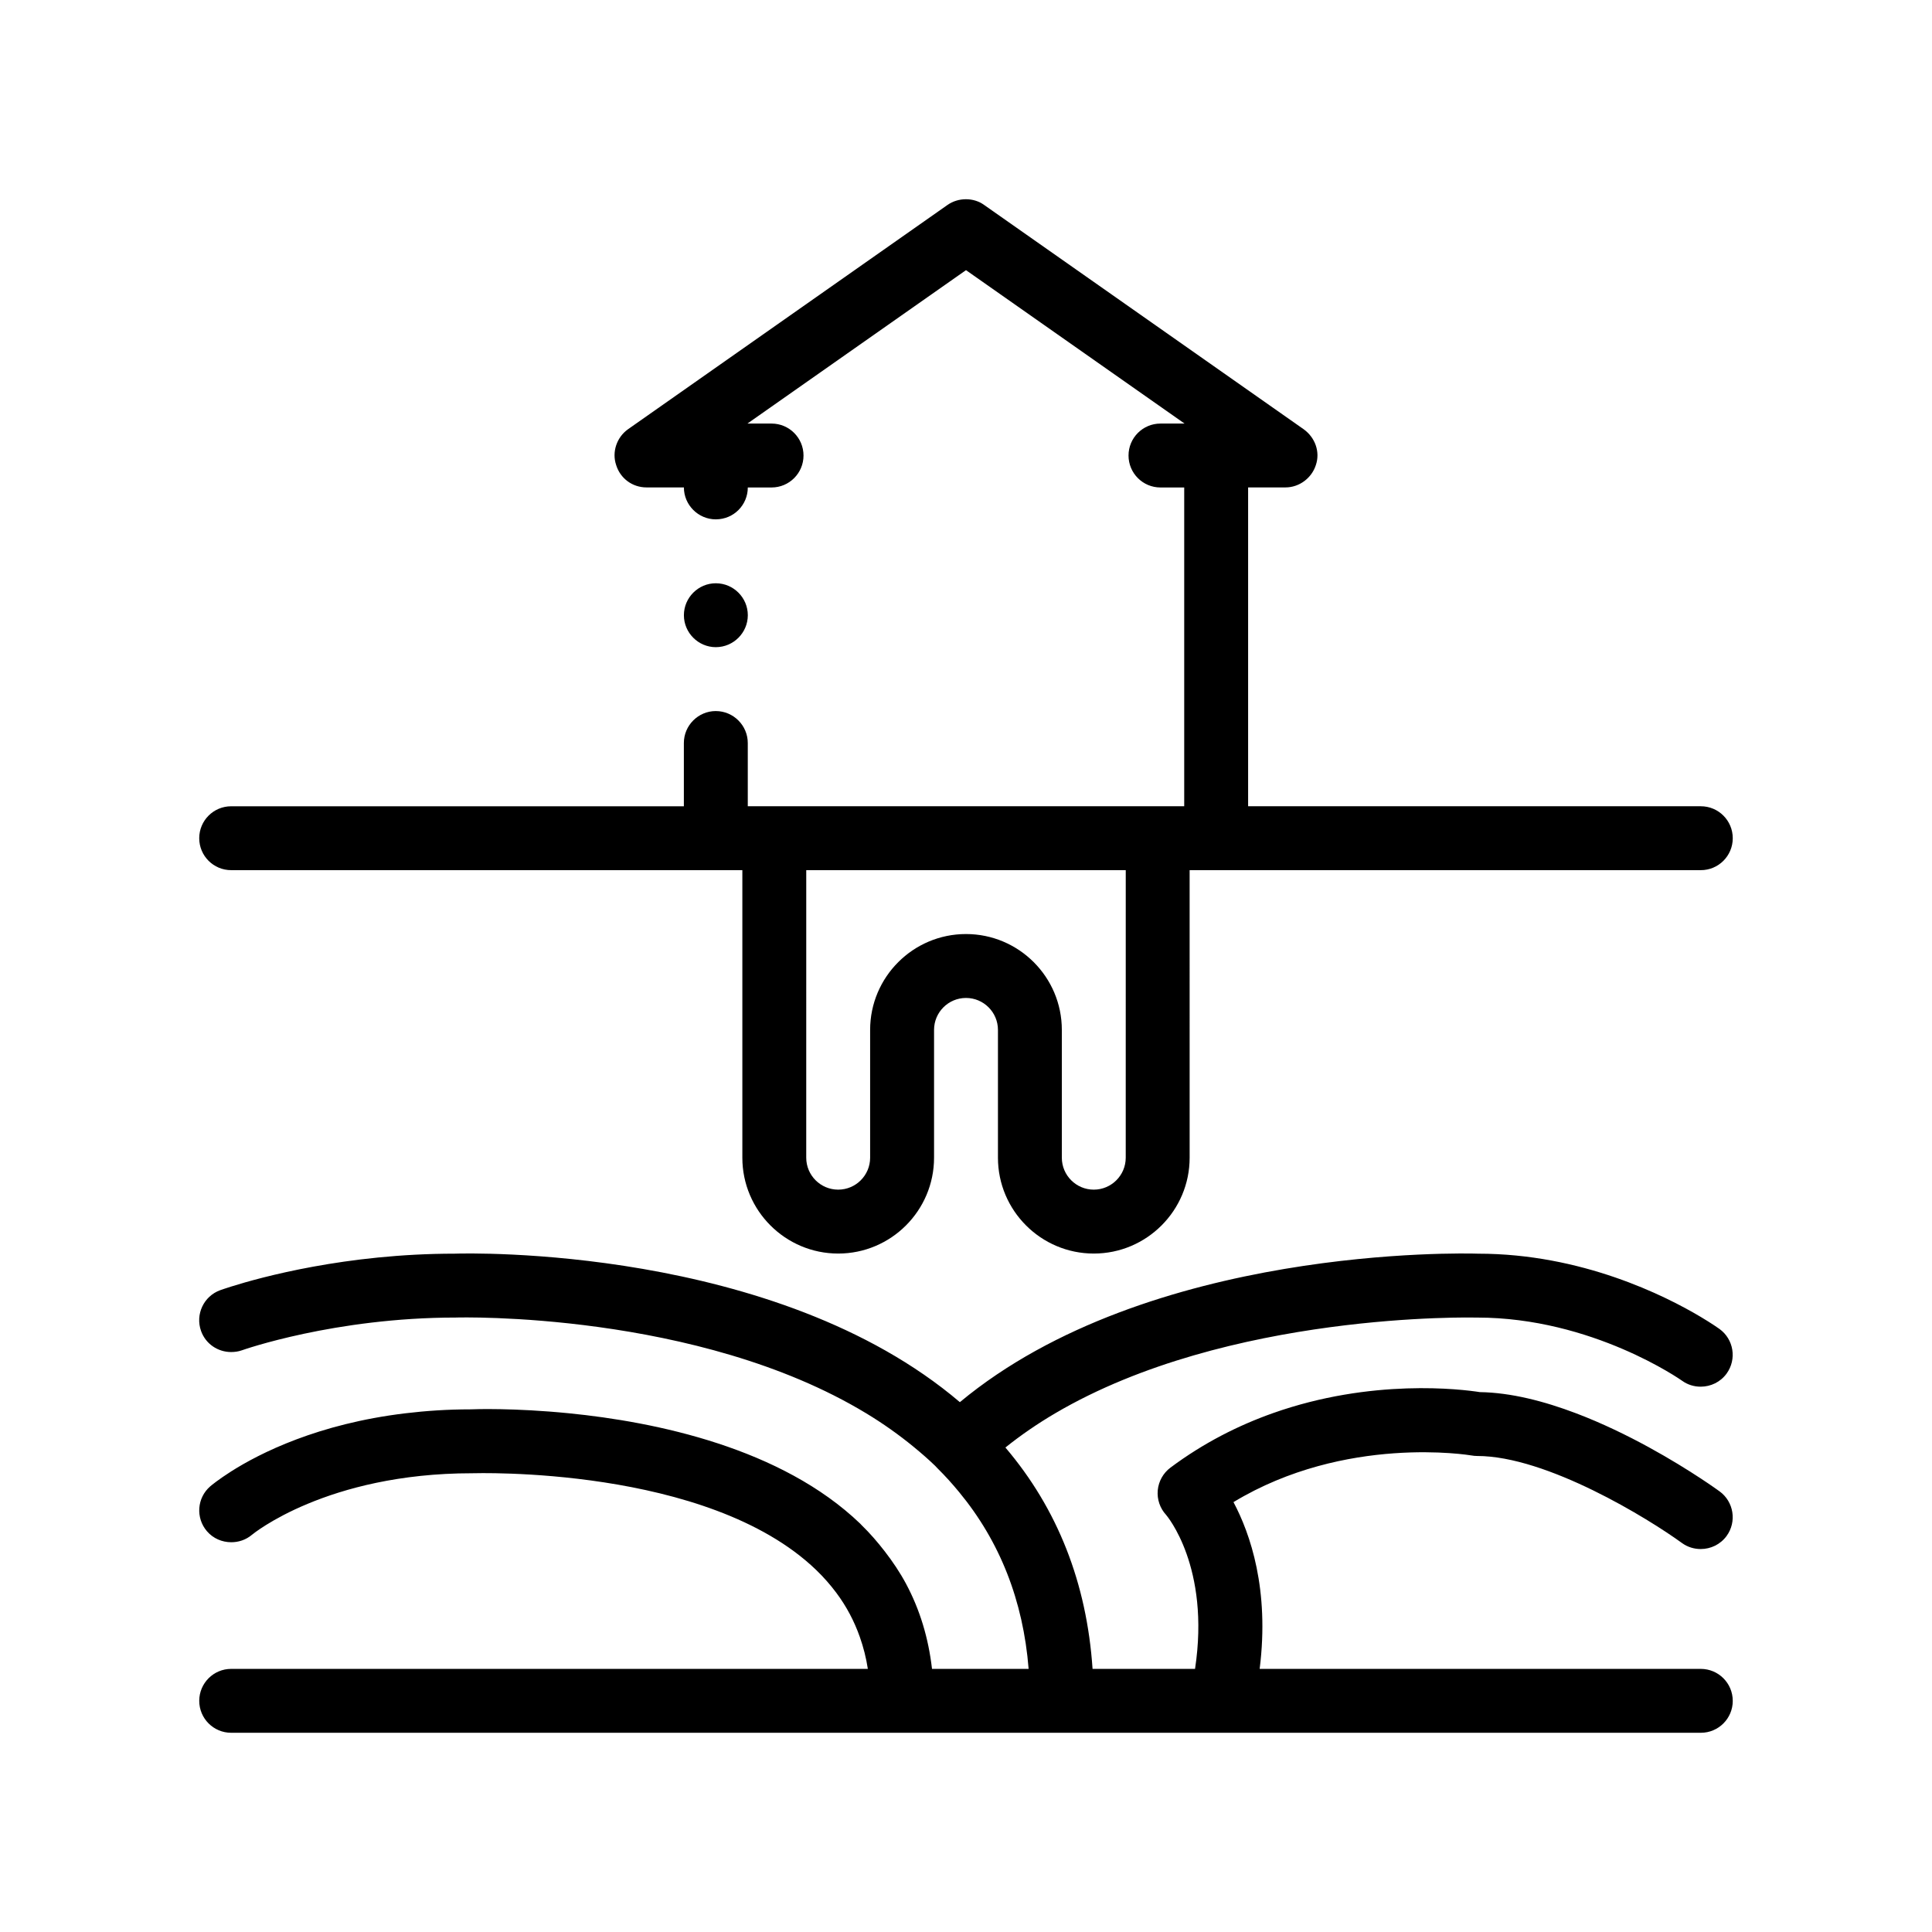 <?xml version="1.0" encoding="UTF-8"?>
<!-- Uploaded to: SVG Repo, www.svgrepo.com, Generator: SVG Repo Mixer Tools -->
<svg fill="#000000" width="800px" height="800px" version="1.1" viewBox="144 144 512 512" xmlns="http://www.w3.org/2000/svg">
 <path d="m205.26 374.6h135.47v76.203c0 14.008 11.395 25.402 25.402 25.402 14.008 0 25.402-11.395 25.402-25.402v-33.867c0-4.672 3.793-8.469 8.465-8.469s8.469 3.797 8.469 8.469v33.867c0 14.008 11.395 25.402 25.398 25.402 14.008 0 25.402-11.395 25.402-25.402l-0.004-76.203h135.47c4.68 0 8.465-3.789 8.465-8.465 0-4.676-3.785-8.469-8.465-8.469h-119.97v-84.496h9.906c3.637 0 6.938-2.453 8.047-5.93 1.184-3.473-0.176-7.281-3.223-9.48l-84.676-59.438c-2.785-2.031-6.856-2.031-9.734 0l-84.664 59.438c-2.969 2.117-4.312 6.012-3.133 9.48 1.098 3.559 4.316 5.93 8.047 5.93h9.906c0 4.656 3.812 8.465 8.469 8.465 0.012 0 0.02-0.004 0.035-0.004 4.715-0.02 8.422-3.812 8.434-8.445h6.293c4.68 0 8.469-3.793 8.469-8.469 0-4.676-3.789-8.469-8.469-8.469h-6.394l57.922-40.656 57.922 40.656h-6.383c-4.68 0-8.465 3.793-8.465 8.469 0 4.676 3.785 8.469 8.465 8.469h6.293v84.48h-115.66v-16.762c0-4.644-3.793-8.445-8.434-8.465-0.012 0-0.02-0.004-0.035-0.004-4.656 0-8.469 3.809-8.469 8.469v16.766h-119.97c-4.676 0-8.465 3.789-8.465 8.469 0 4.672 3.789 8.461 8.465 8.461zm237.07 76.199c0 4.672-3.797 8.469-8.469 8.469s-8.465-3.797-8.465-8.469v-33.867c0-14.008-11.395-25.402-25.402-25.402-14.008 0-25.402 11.395-25.402 25.402v33.867c0 4.672-3.793 8.469-8.465 8.469s-8.469-3.797-8.469-8.469l0.004-76.199h84.672zm160.87 143.94c0 4.676-3.785 8.465-8.465 8.465h-389.47c-4.676 0-8.465-3.789-8.465-8.465s3.789-8.469 8.465-8.469h168.72c-0.453-2.969-1.18-5.777-2.133-8.484-1.473-4.176-3.523-8.066-6.203-11.656-1.582-2.121-3.359-4.152-5.371-6.086-28.797-27.703-90.578-25.613-91.195-25.617-38.562 0.012-58.133 16.152-58.32 16.312-1.602 1.352-3.562 1.977-5.508 1.969-2.379-0.012-4.746-0.973-6.414-2.918-3.027-3.535-2.644-8.844 0.867-11.887 0.258-0.223 2.144-1.797 5.547-3.961 7.602-4.832 23.023-12.637 46.223-15.41 5.359-0.645 11.09-1.039 17.277-1.039 0.945-0.051 11.48-0.406 26 1.039 23.105 2.297 56.32 9.184 77.223 29.266 0.121 0.121 0.223 0.246 0.344 0.367 2.258 2.195 4.258 4.523 6.117 6.922 2.141 2.762 4.066 5.633 5.684 8.656 3.664 6.856 5.934 14.383 6.867 22.523h25.605c-1.438-18.117-7.637-33.785-18.395-46.82-1.793-2.176-3.691-4.297-5.75-6.324-0.207-0.207-0.387-0.43-0.598-0.637-1.82-1.762-3.738-3.422-5.691-5.027-3.981-3.269-8.207-6.254-12.629-8.926-44.68-27.055-108.04-25.406-108.74-25.367-32.109 0.004-56.434 8.586-56.672 8.676-0.953 0.336-1.918 0.465-2.871 0.465-3.481 0-6.723-2.117-7.961-5.566-1.578-4.398 0.695-9.246 5.082-10.828 0.191-0.07 1.211-0.43 2.875-0.953 7.769-2.445 30.5-8.723 59.27-8.723 3.285-0.121 84.992-2.227 133.86 39.352 50.012-41.57 133.66-39.473 137.34-39.348h0.016c27.414 0 49.531 11.125 58.984 16.758 2.934 1.75 4.684 2.988 4.953 3.18 3.797 2.734 4.644 8.031 1.914 11.82-1.656 2.289-4.246 3.481-6.863 3.488-1.723 0.004-3.457-0.492-4.953-1.578-0.223-0.152-23.766-16.738-54.316-16.738-0.926-0.012-65.949-1.598-111.81 25.367-4.625 2.719-9.043 5.738-13.195 9.07 13.84 16.27 21.566 35.938 23.094 58.664h27.16c4.102-27.055-7.547-40.668-7.668-40.809-1.629-1.762-2.43-4.133-2.215-6.519 0.227-2.387 1.449-4.574 3.367-6.004 8.855-6.613 18.086-11.215 27.035-14.398 26.328-9.359 50.219-6.359 54.961-5.617 8.262 0.125 17.113 2.43 25.508 5.617 13.805 5.238 26.359 12.879 33.035 17.27 2.883 1.895 4.676 3.195 4.984 3.414 3.777 2.754 4.606 8.047 1.863 11.824-1.668 2.273-4.238 3.457-6.848 3.461-1.734 0-3.477-0.5-4.988-1.598-8.82-6.414-35.77-23.062-54.281-23.062-0.504 0-1.008-0.047-1.508-0.141-0.352-0.059-33.387-5.586-63.059 12.367 4.445 8.367 9.582 23.156 6.938 44.195h116.89c4.703 0 8.484 3.797 8.484 8.469zm-277.96-287.7c0-4.66 3.812-8.469 8.469-8.469 0.012 0 0.02 0.004 0.035 0.004 4.641 0.016 8.434 3.812 8.434 8.465 0 4.644-3.793 8.445-8.434 8.465-0.012 0-0.02 0.004-0.035 0.004-4.656-0.004-8.469-3.812-8.469-8.469z"/>
</svg>